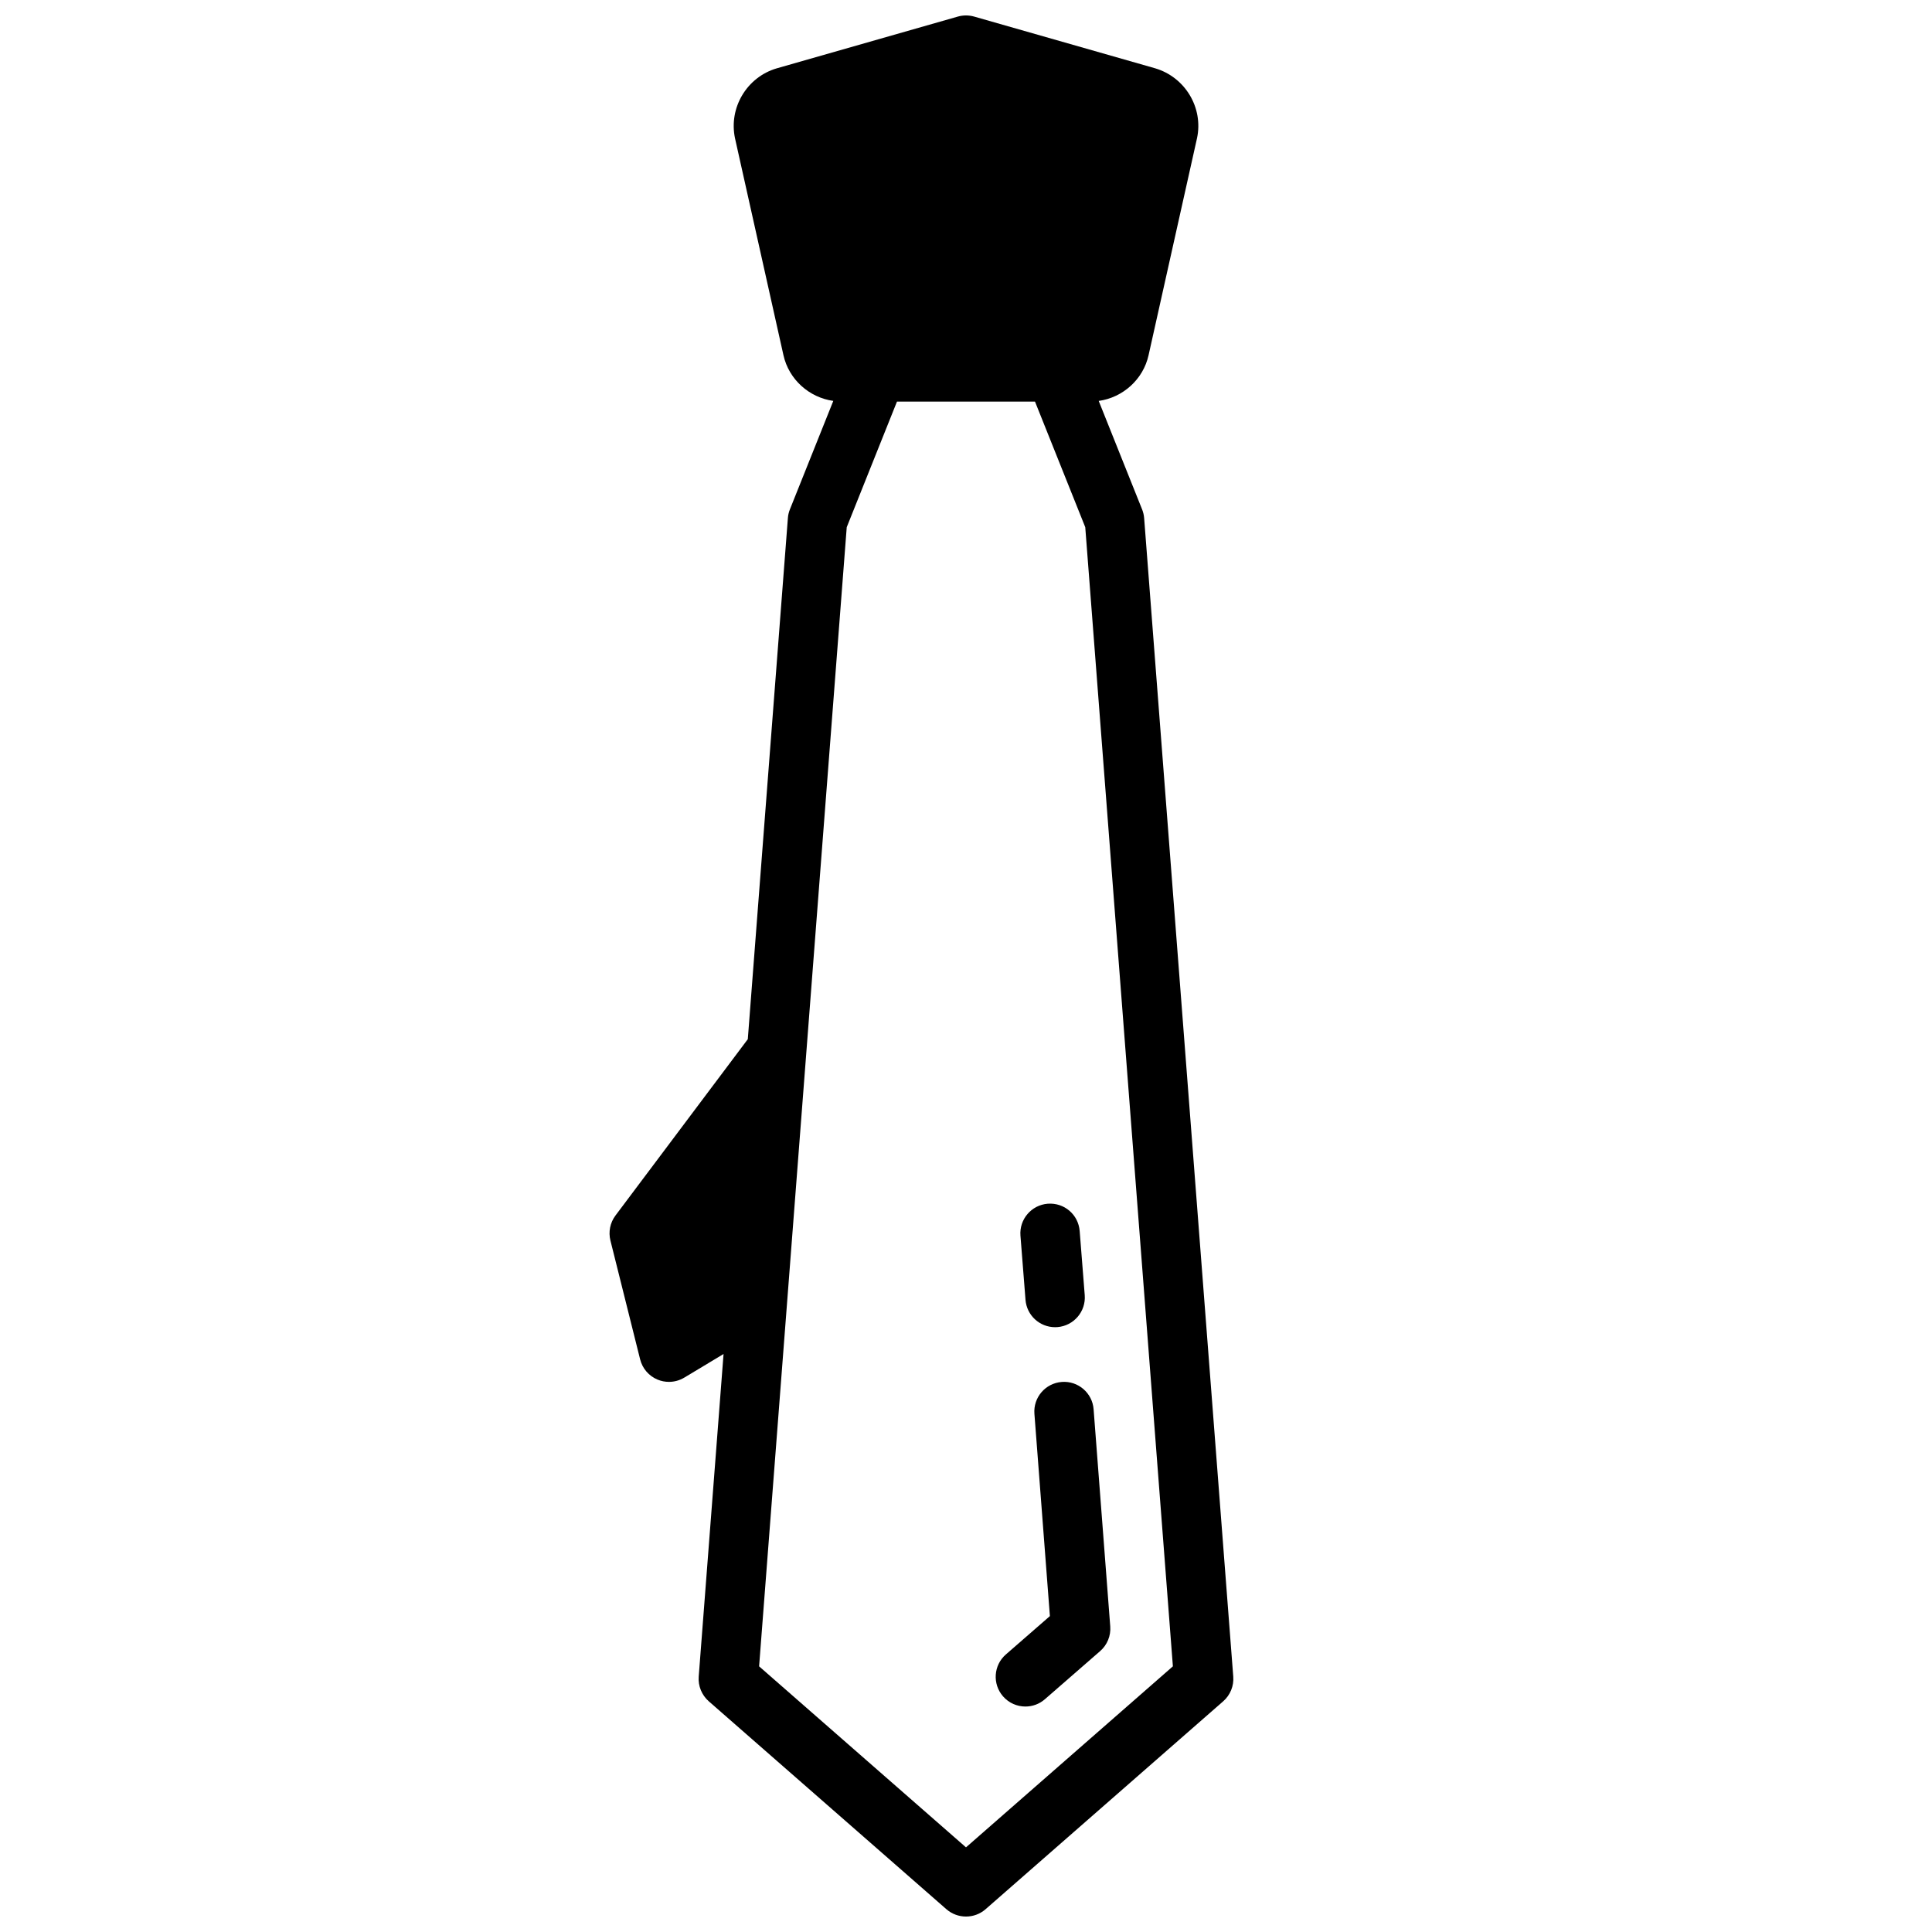 <?xml version="1.0" encoding="UTF-8"?>
<!-- Uploaded to: SVG Repo, www.svgrepo.com, Generator: SVG Repo Mixer Tools -->
<svg width="800px" height="800px" version="1.1" viewBox="144 144 512 512" xmlns="http://www.w3.org/2000/svg">
 <defs>
  <clipPath id="a">
   <path d="m305 148.09h166v503.81h-166z"/>
  </clipPath>
 </defs>
 <g clip-path="url(#a)">
  <path d="m446.67 279-11.5-28.75c6.391-0.891 11.785-5.684 13.211-12.113l12.848-57.543c1.707-8.039-3.156-16.16-11.125-18.5l-47.941-13.699c-1.418-0.402-2.914-0.402-4.328 0l-47.988 13.715c-7.918 2.32-12.785 10.438-11.059 18.555l12.832 57.457c1.426 6.43 6.816 11.234 13.211 12.121l-11.5 28.75c-0.301 0.738-0.48 1.52-0.535 2.32l-10.621 138.08-35.066 46.727c-1.426 1.898-1.914 4.336-1.34 6.637l7.871 31.488c0.605 2.426 2.32 4.418 4.629 5.367 0.961 0.402 1.992 0.598 3.008 0.598 1.41 0 2.809-0.379 4.055-1.125l10.414-6.258-6.582 85.5c-0.188 2.473 0.805 4.887 2.66 6.527l62.977 55.105c1.496 1.301 3.348 1.945 5.199 1.945s3.699-0.645 5.188-1.945l62.977-55.105c1.867-1.637 2.852-4.062 2.66-6.535l-23.617-307.01c-0.062-0.793-0.242-1.57-0.535-2.312zm-46.672 354.57-54.828-47.973 23.223-301.88 13.316-33.293h36.574l13.32 33.289 23.223 301.88z"/>
 </g>
 <path d="m423.61 495.72c0.203 0 0.418-0.008 0.629-0.023 4.328-0.348 7.566-4.133 7.227-8.461l-1.34-17.004c-0.34-4.336-4.07-7.566-8.469-7.234-4.328 0.348-7.566 4.133-7.227 8.461l1.34 17.004c0.324 4.133 3.769 7.258 7.84 7.258z"/>
 <path d="m425.38 510.23c-4.336 0.332-7.582 4.109-7.25 8.445l4.102 53.609-11.66 10.156c-3.281 2.852-3.621 7.824-0.762 11.109 1.559 1.785 3.738 2.699 5.934 2.699 1.836 0 3.676-0.637 5.164-1.938l14.641-12.754c1.875-1.629 2.867-4.062 2.676-6.535l-4.41-57.543c-0.32-4.336-4.113-7.582-8.434-7.25z"/>
</svg>